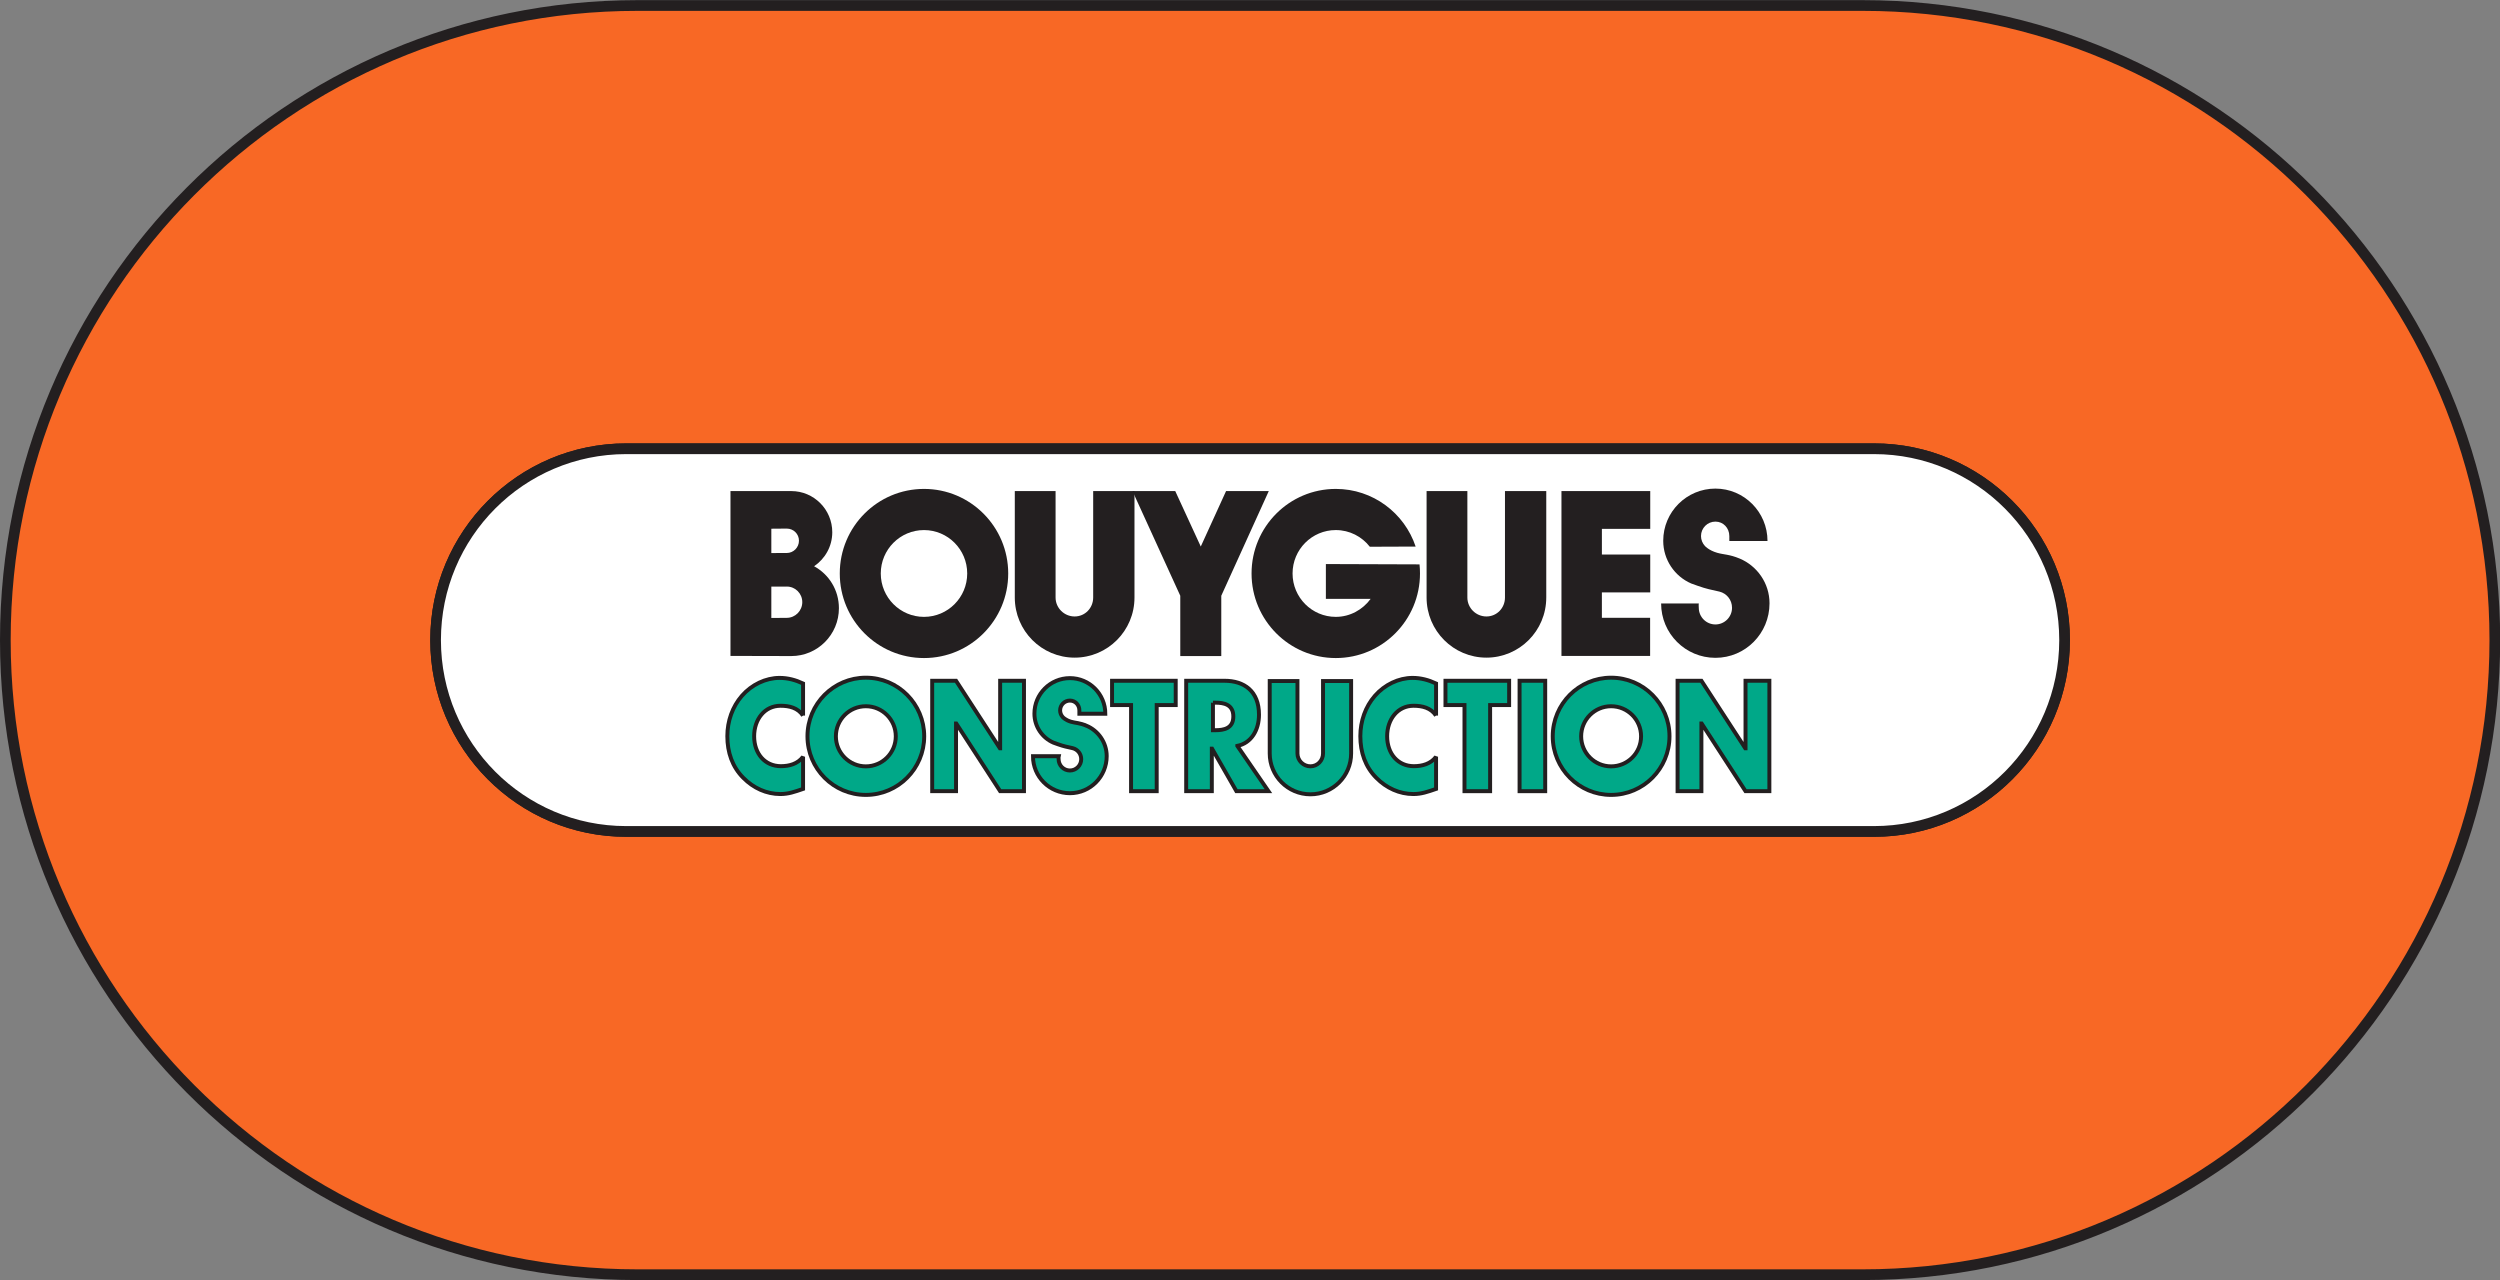 <?xml version="1.0" encoding="UTF-8" standalone="no"?>
<svg
   xmlns:dc="http://purl.org/dc/elements/1.1/"
   xmlns:cc="http://creativecommons.org/ns#"
   xmlns:rdf="http://www.w3.org/1999/02/22-rdf-syntax-ns#"
   xmlns:svg="http://www.w3.org/2000/svg"
   xmlns="http://www.w3.org/2000/svg"
   viewBox="0 0 227.651 116.558"
   height="116.558"
   width="227.651"
   xml:space="preserve"
   version="1.1"
   id="svg2"><rect x="0" y="0" width="227.651" height="116.558" fill="#808080" stroke="none"/><defs
     id="defs6" /><g
     transform="matrix(1.25,0,0,-1.25,-6.972,179.461)"
     id="g10"><g
       transform="scale(0.1,0.1)"
       id="g12"><path
         id="path16"
         style="fill:#ff661f;fill-opacity:0.941;fill-rule:evenodd;stroke:none"
         d="m 520.082,507.125 c -254.277,0 -460.418,206.992 -460.418,462.324 0,255.341 206.141,462.321 460.418,462.321 l 892.588,0 c 254.29,0 460.42,-206.98 460.42,-462.321 0,-255.332 -206.13,-462.324 -460.42,-462.324 l -892.838,0 0.25,0 z m -8.18,601.735 c -76.672,0 -138.832,-62.41 -138.832,-139.411 0,-76.984 62.16,-139.402 138.832,-139.402 l 908.958,0 c 76.67,0 138.83,62.418 138.83,139.402 0,77.001 -62.16,139.411 -138.83,139.411 l -908.958,0" /><g
         transform="scale(0.998,1.002)"
         id="g18"><path
           id="path20"
           style="fill:none;stroke:#231f20;stroke-width:7.797;stroke-linecap:butt;stroke-linejoin:miter;stroke-miterlimit:2.613;stroke-dasharray:none;stroke-opacity:1"
           d="m 521.159,506.079 c -254.804,0 -461.371,206.565 -461.371,461.37 0,254.811 206.567,461.371 461.371,461.371 l 894.441,0 c 254.81,0 461.37,-206.56 461.37,-461.371 0,-254.805 -206.56,-461.37 -461.37,-461.37 l -894.691,0 0.25,0 z m -8.196,600.491 c -76.831,0 -139.12,-62.28 -139.12,-139.121 0,-76.825 62.289,-139.115 139.12,-139.115 l 910.837,0 c 76.83,0 139.12,62.29 139.12,139.115 0,76.841 -62.29,139.121 -139.12,139.121 l -910.837,0 z" /></g><path
         id="path22"
         style="fill:#ffffff;fill-opacity:1;fill-rule:evenodd;stroke:none"
         d="m 511.902,1108.86 c -76.672,0 -138.828,-62.41 -138.828,-139.411 0,-76.984 62.156,-139.402 138.828,-139.402 l 908.958,0 c 76.67,0 138.83,62.418 138.83,139.402 0,77.001 -62.16,139.411 -138.83,139.411 l -908.958,0" /><g
         transform="scale(0.998,1.002)"
         id="g24"><path
           id="path26"
           style="fill:none;stroke:#231f20;stroke-width:7.797;stroke-linecap:butt;stroke-linejoin:miter;stroke-miterlimit:2.613;stroke-dasharray:none;stroke-opacity:1"
           d="m 512.963,1106.57 c -76.831,0 -139.116,-62.28 -139.116,-139.121 0,-76.825 62.285,-139.115 139.116,-139.115 l 910.837,0 c 76.83,0 139.12,62.29 139.12,139.115 0,76.841 -62.29,139.121 -139.12,139.121 l -910.837,0 z" /></g><path
         id="path28"
         style="fill:#00a888;fill-opacity:1;fill-rule:evenodd;stroke:none"
         d="m 640.754,914.43 c -3.824,5.738 -10.031,7.183 -16.434,7.183 -11.472,0 -19.207,-9.785 -19.207,-22.226 0,-12.649 7.832,-21.793 19.492,-21.793 6.118,0 12.227,1.652 16.149,6.867 l 0,-23.426 c -6.207,-2.137 -10.707,-3.738 -16.531,-3.738 -10.035,0 -19.59,4.269 -27.051,11.859 -7.942,8.008 -11.578,18.43 -11.578,30.344 0,10.949 3.734,21.473 10.621,29.375 7.078,8.121 17.308,13.035 27.433,13.035 6.02,0 11.563,-1.496 17.106,-4.062 l 0,-23.418" /><g
         transform="scale(0.998,1.002)"
         id="g30"><path
           id="path32"
           style="fill:none;stroke:#231f20;stroke-width:2.888;stroke-linecap:butt;stroke-linejoin:miter;stroke-miterlimit:2.613;stroke-dasharray:none;stroke-opacity:1"
           d="m 642.081,912.543 c -3.832,5.727 -10.052,7.169 -16.467,7.169 -11.497,0 -19.247,-9.765 -19.247,-22.181 0,-12.622 7.848,-21.748 19.532,-21.748 6.13,0 12.252,1.649 16.182,6.853 l 0,-23.377 c -6.22,-2.133 -10.729,-3.731 -16.565,-3.731 -10.056,0 -19.631,4.261 -27.107,11.835 -7.958,7.991 -11.602,18.392 -11.602,30.281 0,10.927 3.742,21.429 10.643,29.315 7.093,8.104 17.344,13.008 27.49,13.008 6.032,0 11.587,-1.493 17.141,-4.054 l 0,-23.37 z" /></g><path
         id="path34"
         style="fill:#00a888;fill-opacity:1;fill-rule:evenodd;stroke:none"
         d="m 734.813,939.824 17.367,0 31.957,-49.179 0.179,0 0,49.179 17.364,0 0,-80.437 -17.364,0 -31.961,49.285 -0.175,0 0,-49.285 -17.367,0 0,80.437" /><g
         transform="scale(0.998,1.002)"
         id="g36"><path
           id="path38"
           style="fill:none;stroke:#231f20;stroke-width:2.888;stroke-linecap:butt;stroke-linejoin:miter;stroke-miterlimit:2.613;stroke-dasharray:none;stroke-opacity:1"
           d="m 736.335,937.885 17.403,0 32.023,-49.078 0.18,0 0,49.078 17.399,0 0,-80.271 -17.399,0 -32.027,49.183 -0.176,0 0,-49.183 -17.403,0 0,80.271 z" /></g><path
         id="path40"
         style="fill:#00a888;fill-opacity:1;fill-rule:evenodd;stroke:none"
         d="m 898.348,859.387 -18.672,0 0,62.734 -13.844,0 0,17.695 46.363,0 0,-17.695 -13.847,0 0,-62.734" /><g
         transform="scale(0.998,1.002)"
         id="g42"><path
           id="path44"
           style="fill:none;stroke:#231f20;stroke-width:2.888;stroke-linecap:butt;stroke-linejoin:miter;stroke-miterlimit:2.613;stroke-dasharray:none;stroke-opacity:1"
           d="m 900.209,857.614 -18.711,0 0,62.605 -13.872,0 0,17.659 46.459,0 0,-17.659 -13.876,0 0,-62.605 z" /></g><path
         id="path46"
         style="fill:#00a888;fill-opacity:1;fill-rule:evenodd;stroke:none"
         d="m 939.32,923.871 1.821,0 c 6.129,0 13.027,-1.277 13.027,-10.035 0,-8.754 -6.898,-10.035 -13.027,-10.035 l -1.821,0 0,20.07 z m 17.762,-31.5 c 10.234,2.035 15.785,11.645 15.785,22.742 0,17.157 -10.808,24.711 -25.07,24.711 l -27.969,0 0,-80.437 18.676,0 0,30.961 0.191,0 17.719,-30.961 23.336,0 -22.668,32.984" /><g
         transform="scale(0.998,1.002)"
         id="g48"><path
           id="path50"
           style="fill:none;stroke:#231f20;stroke-width:2.888;stroke-linecap:butt;stroke-linejoin:miter;stroke-miterlimit:2.613;stroke-dasharray:none;stroke-opacity:1"
           d="m 941.266,921.965 1.824,0 c 6.142,0 13.055,-1.275 13.055,-10.014 0,-8.736 -6.913,-10.015 -13.055,-10.015 l -1.824,0 0,20.029 z m 17.799,-31.435 c 10.255,2.031 15.818,11.621 15.818,22.695 0,17.121 -10.831,24.66 -25.123,24.66 l -28.026,0 0,-80.271 18.714,0 0,30.897 0.192,0 17.755,-30.897 23.385,0 -22.715,32.916 z" /></g><path
         id="path52"
         style="fill:#00a888;fill-opacity:1;fill-rule:evenodd;stroke:none"
         d="m 1101.85,914.43 c -3.82,5.738 -10.04,7.183 -16.44,7.183 -11.46,0 -19.2,-9.785 -19.2,-22.226 0,-12.649 7.83,-21.793 19.49,-21.793 6.11,0 12.23,1.652 16.15,6.867 l 0,-23.426 c -6.21,-2.137 -10.7,-3.738 -16.53,-3.738 -10.03,0 -19.59,4.269 -27.05,11.859 -7.94,8.008 -11.58,18.43 -11.58,30.344 0,10.949 3.74,21.473 10.62,29.375 7.08,8.121 17.31,13.035 27.43,13.035 6.02,0 11.57,-1.496 17.11,-4.062 l 0,-23.418" /><g
         transform="scale(0.998,1.002)"
         id="g54"><path
           id="path56"
           style="fill:none;stroke:#231f20;stroke-width:2.888;stroke-linecap:butt;stroke-linejoin:miter;stroke-miterlimit:2.613;stroke-dasharray:none;stroke-opacity:1"
           d="m 1104.13,912.543 c -3.83,5.727 -10.06,7.169 -16.47,7.169 -11.49,0 -19.24,-9.765 -19.24,-22.181 0,-12.622 7.85,-21.748 19.53,-21.748 6.12,0 12.25,1.649 16.18,6.853 l 0,-23.377 c -6.22,-2.133 -10.72,-3.731 -16.56,-3.731 -10.06,0 -19.63,4.261 -27.11,11.835 -7.96,7.991 -11.6,18.392 -11.6,30.281 0,10.927 3.74,21.429 10.64,29.315 7.1,8.104 17.34,13.008 27.49,13.008 6.03,0 11.59,-1.493 17.14,-4.054 l 0,-23.37 z" /></g><path
         id="path58"
         style="fill:#00a888;fill-opacity:1;fill-rule:evenodd;stroke:none"
         d="m 1141.23,859.387 -18.68,0 0,62.734 -13.84,0 0,17.695 46.36,0 0,-17.695 -13.84,0 0,-62.734" /><g
         transform="scale(0.998,1.002)"
         id="g60"><path
           id="path62"
           style="fill:none;stroke:#231f20;stroke-width:2.888;stroke-linecap:butt;stroke-linejoin:miter;stroke-miterlimit:2.613;stroke-dasharray:none;stroke-opacity:1"
           d="m 1143.59,857.614 -18.71,0 0,62.605 -13.88,0 0,17.659 46.47,0 0,-17.659 -13.88,0 0,-62.605 z" /></g><path
         id="path64"
         style="fill:#00a888;fill-opacity:1;fill-rule:evenodd;stroke:none"
         d="m 1162.68,859.387 18.676,0 0,80.438 -18.676,0 0,-80.438 z" /><g
         transform="scale(0.998,1.002)"
         id="g66"><path
           id="path68"
           style="fill:none;stroke:#231f20;stroke-width:2.888;stroke-linecap:butt;stroke-linejoin:miter;stroke-miterlimit:2.613;stroke-dasharray:none;stroke-opacity:1"
           d="m 1183.8,857.614 -18.71,0 0,80.271 18.71,0 0,-80.271 z" /></g><path
         id="path70"
         style="fill:#00a888;fill-opacity:1;fill-rule:evenodd;stroke:none"
         d="m 1277.77,939.824 17.37,0 31.95,-49.179 0.18,0 0,49.179 17.37,0 0,-80.437 -17.37,0 -31.95,49.285 -0.18,0 0,-49.285 -17.37,0 0,80.437" /><g
         transform="scale(0.998,1.002)"
         id="g72"><path
           id="path74"
           style="fill:none;stroke:#231f20;stroke-width:2.888;stroke-linecap:butt;stroke-linejoin:miter;stroke-miterlimit:2.613;stroke-dasharray:none;stroke-opacity:1"
           d="m 1280.42,937.885 17.4,0 32.02,-49.078 0.18,0 0,49.078 17.41,0 0,-80.271 -17.41,0 -32.02,49.183 -0.18,0 0,-49.183 -17.4,0 0,80.271 z" /></g><path
         id="path76"
         style="fill:#00a888;fill-opacity:1;fill-rule:evenodd;stroke:none"
         d="m 837.152,890.719 c -3.129,0.75 -2.609,0.621 -5.328,1.203 -2.707,0.586 -8.679,2.816 -8.679,2.816 -8.145,3.52 -13.864,11.668 -13.864,21.153 0,14.316 11.602,25.859 25.852,25.859 14.25,0 25.801,-11.645 25.801,-25.953 l -18.907,0 0,2.437 c 0,3.957 -2.953,7.164 -6.894,7.164 -3.938,0 -7.137,-3.207 -7.137,-7.164 0,-1.882 0.754,-3.609 1.93,-4.886 0,0 1.84,-2.172 6.094,-3.403 3.285,-0.949 6.007,-0.715 11.109,-2.851 l 0.004,0.011 c 8.637,-3.628 14.801,-12.195 14.801,-22.183 0,-14.918 -11.946,-27.008 -26.801,-27.008 -14.852,0 -26.899,12.031 -26.899,26.945 l 18.688,0 c -0.172,-0.664 -0.02,-1.425 -0.02,-2.14 0,-4.567 3.684,-8.266 8.231,-8.266 4.551,0 8.234,3.699 8.234,8.266 0,3.879 -2.629,7.109 -6.215,8" /><g
         transform="scale(0.998,1.002)"
         id="g78"><path
           id="path80"
           style="fill:none;stroke:#231f20;stroke-width:2.888;stroke-linecap:butt;stroke-linejoin:miter;stroke-miterlimit:2.613;stroke-dasharray:none;stroke-opacity:1"
           d="m 838.887,888.881 c -3.136,0.749 -2.615,0.62 -5.34,1.201 -2.712,0.585 -8.697,2.81 -8.697,2.81 -8.162,3.513 -13.892,11.644 -13.892,21.109 0,14.287 11.625,25.806 25.905,25.806 14.279,0 25.854,-11.62 25.854,-25.899 l -18.945,0 0,2.432 c 0,3.949 -2.96,7.149 -6.909,7.149 -3.946,0 -7.152,-3.2 -7.152,-7.149 0,-1.879 0.756,-3.602 1.934,-4.877 0,0 1.844,-2.167 6.106,-3.395 3.292,-0.947 6.021,-0.713 11.133,-2.846 l 0.004,0.012 c 8.654,-3.621 14.831,-12.17 14.831,-22.138 0,-14.887 -11.97,-26.952 -26.856,-26.952 -14.882,0 -26.954,12.007 -26.954,26.89 l 18.726,0 c -0.172,-0.663 -0.02,-1.423 -0.02,-2.136 0,-4.557 3.692,-8.249 8.248,-8.249 4.56,0 8.251,3.692 8.251,8.249 0,3.871 -2.634,7.094 -6.227,7.983 z" /></g><path
         id="path82"
         style="fill:#00a888;fill-opacity:1;fill-rule:evenodd;stroke:none"
         d="m 1039.97,886.867 c 0,-16.437 -13.27,-29.765 -29.64,-29.765 -16.373,0 -29.646,13.328 -29.646,29.765 l 0,52.766 20.206,0 0,-52.766 c 0,-5.176 4.28,-9.371 9.44,-9.371 5.15,0 9.19,4.195 9.19,9.371 l 0,52.766 20.45,0 0,-52.766" /><g
         transform="scale(0.998,1.002)"
         id="g84"><path
           id="path86"
           style="fill:none;stroke:#231f20;stroke-width:2.888;stroke-linecap:butt;stroke-linejoin:miter;stroke-miterlimit:2.613;stroke-dasharray:none;stroke-opacity:1"
           d="m 1042.13,885.038 c 0,-16.404 -13.3,-29.705 -29.71,-29.705 -16.404,0 -29.705,13.301 -29.705,29.705 l 0,52.656 20.245,0 0,-52.656 c 0,-5.166 4.29,-9.352 9.46,-9.352 5.17,0 9.21,4.186 9.21,9.352 l 0,52.656 20.5,0 0,-52.656 z" /></g><path
         id="path88"
         style="fill:#00a888;fill-opacity:1;fill-rule:evenodd;stroke:none"
         d="m 664.66,899.367 c 0,12.102 9.77,21.903 21.82,21.903 12.051,0 21.821,-9.801 21.821,-21.903 0,-12.101 -9.77,-21.906 -21.821,-21.906 -12.05,0 -21.82,9.805 -21.82,21.906 z m 21.82,-42.695 c 23.485,0 42.516,19.121 42.516,42.695 0,23.582 -19.031,42.696 -42.516,42.696 -23.48,0 -42.515,-19.114 -42.515,-42.696 0,-23.574 19.035,-42.695 42.515,-42.695" /><g
         transform="scale(0.998,1.002)"
         id="g90"><path
           id="path92"
           style="fill:none;stroke:#231f20;stroke-width:2.888;stroke-linecap:butt;stroke-linejoin:miter;stroke-miterlimit:2.613;stroke-dasharray:none;stroke-opacity:1"
           d="m 666.037,897.512 c 0,12.076 9.79,21.857 21.866,21.857 12.075,0 21.865,-9.781 21.865,-21.857 0,-12.077 -9.79,-21.861 -21.865,-21.861 -12.076,0 -21.866,9.784 -21.866,21.861 z m 21.866,-42.607 c 23.533,0 42.603,19.081 42.603,42.607 0,23.533 -19.07,42.607 -42.603,42.607 -23.53,0 -42.604,-19.074 -42.604,-42.607 0,-23.526 19.074,-42.607 42.604,-42.607 z" /></g><path
         id="path94"
         style="fill:#00a888;fill-opacity:1;fill-rule:evenodd;stroke:none"
         d="m 1207.54,899.367 c 0,12.102 9.77,21.903 21.82,21.903 12.05,0 21.82,-9.801 21.82,-21.903 0,-12.101 -9.77,-21.906 -21.82,-21.906 -12.05,0 -21.82,9.805 -21.82,21.906 z m 21.82,-42.695 c 23.48,0 42.52,19.121 42.52,42.695 0,23.582 -19.04,42.696 -42.52,42.696 -23.48,0 -42.52,-19.114 -42.52,-42.696 0,-23.574 19.04,-42.695 42.52,-42.695" /><g
         transform="scale(0.998,1.002)"
         id="g96"><path
           id="path98"
           style="fill:none;stroke:#231f20;stroke-width:2.888;stroke-linecap:butt;stroke-linejoin:miter;stroke-miterlimit:2.613;stroke-dasharray:none;stroke-opacity:1"
           d="m 1210.04,897.512 c 0,12.076 9.79,21.857 21.87,21.857 12.08,0 21.87,-9.781 21.87,-21.857 0,-12.077 -9.79,-21.861 -21.87,-21.861 -12.08,0 -21.87,9.784 -21.87,21.861 z m 21.87,-42.607 c 23.53,0 42.61,19.081 42.61,42.607 0,23.533 -19.08,42.607 -42.61,42.607 -23.53,0 -42.61,-19.074 -42.61,-42.607 0,-23.526 19.08,-42.607 42.61,-42.607 z" /></g><path
         id="path100"
         style="fill:#231f20;fill-opacity:1;fill-rule:evenodd;stroke:none"
         d="m 697.406,1017.91 c 0,17.47 14.098,31.63 31.485,31.63 17.386,0 31.484,-14.16 31.484,-31.63 0,-17.45 -14.098,-31.605 -31.484,-31.605 -17.387,0 -31.485,14.155 -31.485,31.605 z m 31.485,-61.601 c 33.886,0 61.355,27.582 61.355,61.601 0,34.03 -27.469,61.61 -61.355,61.61 -33.883,0 -61.352,-27.58 -61.352,-61.61 0,-34.019 27.469,-61.601 61.352,-61.601" /><path
         id="path102"
         style="fill:#231f20;fill-opacity:1;fill-rule:evenodd;stroke:none"
         d="m 1089.88,1024.54 c 0.23,-2.17 0.34,-4.38 0.34,-6.63 0,-34.019 -27.46,-61.601 -61.34,-61.601 -33.892,0 -61.364,27.582 -61.364,61.601 0,34.03 27.472,61.61 61.364,61.61 27.05,0 50.02,-17.59 58.17,-42 l -33.38,-0.13 c -5.76,7.39 -14.73,12.15 -24.79,12.15 -17.4,0 -31.489,-14.16 -31.489,-31.63 0,-17.45 14.089,-31.605 31.489,-31.605 10.41,0 19.66,5.281 25.39,13.113 l -32.61,0 c 0,1.312 0,25.362 0,25.362 l 68.22,-0.24" /><path
         id="path104"
         style="fill:#231f20;fill-opacity:1;fill-rule:evenodd;stroke:none"
         d="m 882.227,1000.38 c 0,-24.181 -19.52,-43.775 -43.598,-43.775 -24.078,0 -43.59,19.594 -43.59,43.775 l 0,77.59 29.707,0 0,-77.59 c 0,-7.614 6.305,-13.782 13.883,-13.782 7.582,0 13.512,6.168 13.512,13.782 l 0,77.59 30.086,0 0,-77.59" /><path
         id="path106"
         style="fill:#231f20;fill-opacity:1;fill-rule:evenodd;stroke:none"
         d="m 1182.2,1000.38 c 0,-24.181 -19.52,-43.775 -43.59,-43.775 -24.07,0 -43.59,19.594 -43.59,43.775 l 0,77.59 29.71,0 0,-77.59 c 0,-7.614 6.31,-13.782 13.88,-13.782 7.58,0 13.51,6.168 13.51,13.782 l 0,77.59 30.08,0 0,-77.59" /><path
         id="path108"
         style="fill:#231f20;fill-opacity:1;fill-rule:evenodd;stroke:none"
         d="m 1257.95,1077.96 0,-27.56 -35.22,0 0,-18.7 35.22,0 0,-27.56 -35.23,0 0,-18.535 35.14,0 0,-27.753 -64.59,0 0,120.108 64.68,0" /><path
         id="path110"
         style="fill:#231f20;fill-opacity:1;fill-rule:evenodd;stroke:none"
         d="m 1308.39,1004.7 c -4.6,1.11 -3.84,0.92 -7.83,1.78 -3.98,0.86 -12.76,4.14 -12.76,4.14 -11.98,5.18 -20.39,17.16 -20.39,31.11 0,21.04 17.06,38.02 38.02,38.02 20.95,0 37.94,-17.12 37.94,-38.16 l -27.81,0 0,3.58 c 0,5.82 -4.34,10.53 -10.13,10.53 -5.8,0 -10.5,-4.71 -10.5,-10.53 0,-2.76 1.1,-5.31 2.83,-7.19 0,0 2.71,-3.19 8.97,-5 4.82,-1.39 8.83,-1.05 16.33,-4.19 l 0.01,0.01 c 12.7,-5.34 21.77,-17.92 21.77,-32.616 0,-21.942 -17.57,-39.719 -39.41,-39.719 -21.85,0 -39.56,17.687 -39.56,39.625 l 27.48,0 c -0.25,-0.977 -0.04,-2.094 -0.04,-3.149 0,-6.714 5.42,-12.16 12.12,-12.16 6.68,0 12.1,5.446 12.1,12.16 0,5.704 -3.87,10.449 -9.14,11.759" /><path
         id="path112"
         style="fill:#231f20;fill-opacity:1;fill-rule:evenodd;stroke:none"
         d="m 587.918,1077.97 0,-120.107 44.285,-0.109 c 19.168,0 34.711,15.605 34.711,34.855 0,13.231 -7.246,24.661 -18.074,30.571 7.933,5.39 13.234,14.43 13.234,24.77 0,16.56 -13.371,29.99 -29.871,29.99 l -44.285,0.03 z m 29.762,-92.462 0,22.872 11.25,0 0,0.01 c 6.242,0 11.3,-5.08 11.3,-11.347 0,-6.27 -5.058,-11.441 -11.3,-11.441 l -11.25,-0.094 z m 11.25,65.112 c 4.902,0 8.879,-3.9 8.879,-8.82 0,-4.92 -3.977,-8.96 -8.879,-8.96 l -11.25,-0.04 0,17.73 11.25,0.09" /><path
         id="path114"
         style="fill:#231f20;fill-opacity:1;fill-rule:evenodd;stroke:none"
         d="m 945.461,957.754 0,43.946 34.609,76.26 -31.117,0 -18.43,-40.41 -18.605,40.41 -31.141,0 34.813,-76.26 0,-43.946 29.871,0" /></g></g></svg>